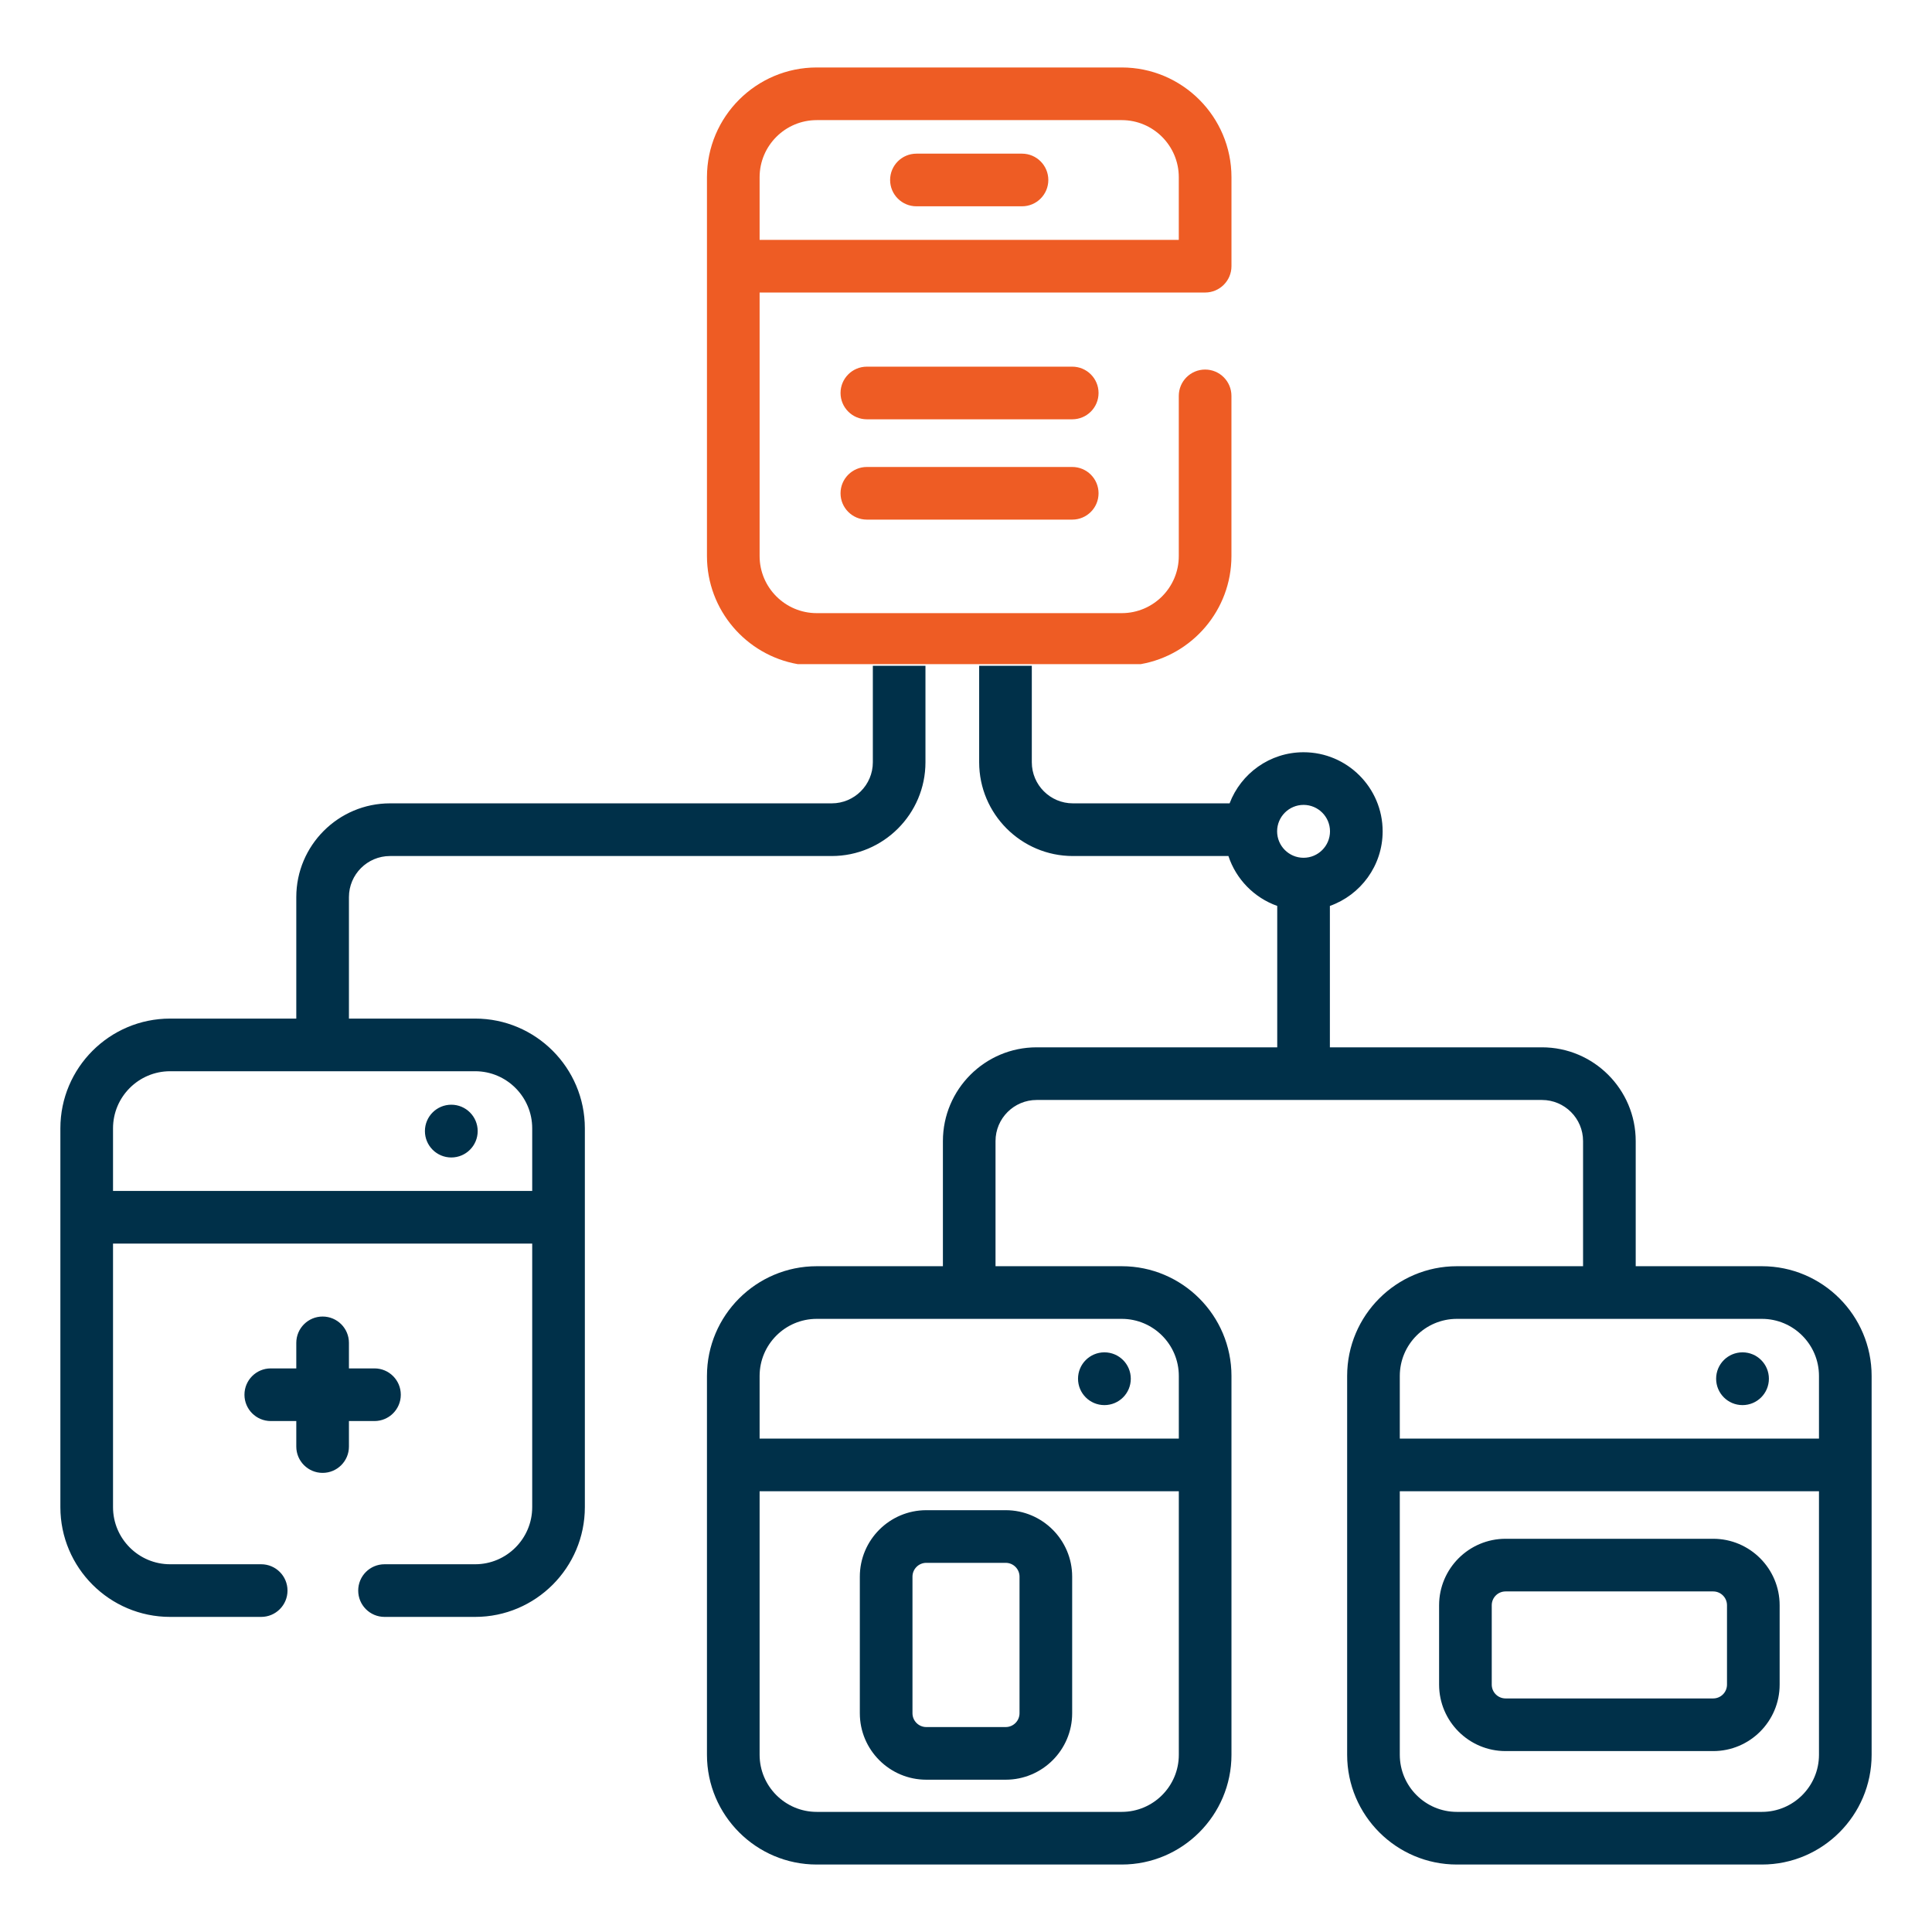 <?xml version="1.0" encoding="UTF-8"?>
<svg xmlns="http://www.w3.org/2000/svg" width="64" height="64" viewBox="0 0 64 64" fill="none">
  <path fill-rule="evenodd" clip-rule="evenodd" d="M28.914 22.055V25.251C28.914 26.002 28.303 26.612 27.552 26.612H12.92C11.208 26.612 9.815 28.005 9.815 29.718V33.742H5.635C3.631 33.742 2 35.372 2 37.377V49.926C2 51.931 3.631 53.562 5.635 53.562H8.652C9.134 53.562 9.524 53.171 9.524 52.69C9.524 52.208 9.134 51.818 8.652 51.818H5.635C4.593 51.818 3.744 50.969 3.744 49.926V41.196H17.63V49.926C17.63 50.969 16.782 51.818 15.74 51.818H12.738C12.256 51.818 11.866 52.208 11.866 52.69C11.866 53.171 12.256 53.562 12.738 53.562H15.74C17.744 53.562 19.374 51.931 19.374 49.926V37.377C19.374 35.373 17.744 33.742 15.74 33.742H11.559V29.718C11.559 28.967 12.17 28.357 12.92 28.357H27.552C29.264 28.357 30.657 26.963 30.657 25.251V22.055H32.436V25.251C32.436 26.963 33.829 28.357 35.541 28.357H40.693C40.947 29.127 41.548 29.74 42.31 30.01V34.694H34.34C32.627 34.694 31.235 36.087 31.235 37.8V41.945H27.055C25.05 41.945 23.419 43.576 23.419 45.58V58.129C23.419 60.134 25.05 61.765 27.055 61.765H37.159C39.163 61.765 40.794 60.134 40.794 58.129V45.58C40.794 43.575 39.163 41.945 37.159 41.945H32.978V37.799C32.978 37.049 33.589 36.438 34.34 36.438H51.08C51.83 36.438 52.441 37.049 52.441 37.799V41.945H48.261C46.257 41.945 44.626 43.575 44.626 45.58V58.129C44.626 60.134 46.257 61.765 48.261 61.765H58.366C60.37 61.765 62 60.134 62 58.129V45.58C62 43.575 60.37 41.945 58.366 41.945H54.185V37.799C54.185 36.087 52.792 34.694 51.08 34.694H44.054V30.01C45.071 29.649 45.802 28.678 45.802 27.539C45.802 26.094 44.627 24.919 43.182 24.919C42.063 24.919 41.107 25.624 40.732 26.612H35.541C34.791 26.612 34.18 26.002 34.18 25.251V22.055C42.883 22.055 20.634 22.055 28.914 22.055ZM17.63 39.452V37.377C17.63 36.334 16.782 35.486 15.74 35.486H5.635C4.593 35.486 3.744 36.334 3.744 37.377V39.452H17.63ZM44.058 27.539C44.058 27.056 43.665 26.663 43.182 26.663C42.699 26.663 42.306 27.056 42.306 27.539C42.306 28.022 42.699 28.415 43.182 28.415C43.665 28.415 44.058 28.022 44.058 27.539ZM27.055 60.021H37.159C38.202 60.021 39.05 59.172 39.05 58.129V49.399H25.163V58.129C25.163 59.172 26.012 60.021 27.055 60.021ZM39.05 47.655V45.58C39.05 44.537 38.202 43.689 37.159 43.689H27.055C26.012 43.689 25.163 44.537 25.163 45.58V47.655H39.05ZM48.261 43.689C47.218 43.689 46.37 44.537 46.37 45.58V47.655H60.256V45.58C60.256 44.537 59.408 43.689 58.366 43.689H48.261ZM48.261 60.021H58.366C59.408 60.021 60.256 59.172 60.256 58.129V49.399H46.37V58.129C46.37 59.172 47.218 60.021 48.261 60.021ZM14.95 38.343C15.433 38.343 15.824 37.951 15.824 37.469C15.824 36.986 15.432 36.595 14.95 36.595C14.467 36.595 14.076 36.986 14.076 37.469C14.076 37.952 14.467 38.343 14.95 38.343ZM36.585 46.546C37.068 46.546 37.459 46.155 37.459 45.672C37.459 45.189 37.068 44.798 36.585 44.798C36.102 44.798 35.711 45.189 35.711 45.672C35.711 46.155 36.102 46.546 36.585 46.546ZM58.597 45.672C58.597 46.155 58.206 46.546 57.723 46.546C57.24 46.546 56.849 46.155 56.849 45.672C56.849 45.189 57.24 44.798 57.723 44.798C58.206 44.798 58.597 45.189 58.597 45.672ZM33.315 50.027H30.685C29.471 50.027 28.483 51.014 28.483 52.228V56.754C28.483 57.968 29.471 58.955 30.685 58.955H33.315C34.529 58.955 35.517 57.968 35.517 56.754V52.228C35.517 51.014 34.529 50.027 33.315 50.027ZM33.773 56.754C33.773 57.006 33.567 57.211 33.315 57.211H30.685C30.433 57.211 30.227 57.006 30.227 56.754V52.228C30.227 51.976 30.433 51.771 30.685 51.771H33.315C33.567 51.771 33.773 51.976 33.773 52.228V56.754ZM49.874 50.974H56.752C57.966 50.974 58.953 51.962 58.953 53.176V55.805C58.953 57.019 57.966 58.007 56.752 58.007H49.874C48.66 58.007 47.672 57.02 47.672 55.805V53.176C47.672 51.962 48.66 50.974 49.874 50.974ZM56.752 56.263C57.004 56.263 57.209 56.058 57.209 55.805V53.176C57.209 52.923 57.004 52.718 56.752 52.718H49.874C49.621 52.718 49.416 52.923 49.416 53.176V55.805C49.416 56.058 49.621 56.263 49.874 56.263H56.752ZM12.405 47.074C12.887 47.074 13.277 46.683 13.277 46.202C13.277 45.72 12.887 45.33 12.405 45.33H11.559V44.484C11.559 44.002 11.169 43.612 10.687 43.612C10.206 43.612 9.815 44.002 9.815 44.484V45.33H8.97C8.488 45.33 8.098 45.72 8.098 46.202C8.098 46.683 8.488 47.074 8.97 47.074H9.815V47.919C9.815 48.401 10.206 48.791 10.687 48.791C11.169 48.791 11.559 48.401 11.559 47.919V47.074H12.405Z" fill="#003049"></path>
  <path fill-rule="evenodd" clip-rule="evenodd" d="M37.791 22H26.423C24.718 21.7 23.419 20.209 23.419 18.42V5.87C23.419 3.866 25.05 2.235 27.055 2.235H37.159C39.163 2.235 40.794 3.866 40.794 5.87V8.818C40.794 9.299 40.403 9.69 39.922 9.69H25.163V18.42C25.163 19.462 26.012 20.311 27.055 20.311H37.159C38.202 20.311 39.049 19.462 39.049 18.42V13.114C39.049 12.632 39.44 12.242 39.921 12.242C40.403 12.242 40.793 12.632 40.793 13.114V18.42C40.793 20.209 39.495 21.7 37.791 22ZM27.055 3.979C26.012 3.979 25.163 4.828 25.163 5.87V7.946H39.049V5.87C39.049 4.828 38.202 3.979 37.159 3.979H27.055ZM33.855 5.09H30.358C29.877 5.09 29.486 5.481 29.486 5.962C29.486 6.444 29.877 6.834 30.358 6.834H33.855C34.336 6.834 34.727 6.444 34.727 5.962C34.727 5.481 34.336 5.09 33.855 5.09ZM35.519 12.146H28.716C28.235 12.146 27.844 12.537 27.844 13.018C27.844 13.5 28.235 13.89 28.716 13.89H35.519C36.001 13.89 36.391 13.5 36.391 13.018C36.391 12.537 36.001 12.146 35.519 12.146ZM28.716 15.469H35.519C36.001 15.469 36.391 15.859 36.391 16.341C36.391 16.823 36.001 17.213 35.519 17.213H28.716C28.235 17.213 27.844 16.823 27.844 16.341C27.844 15.859 28.235 15.469 28.716 15.469Z" fill="#EE5C24"></path>
</svg>
